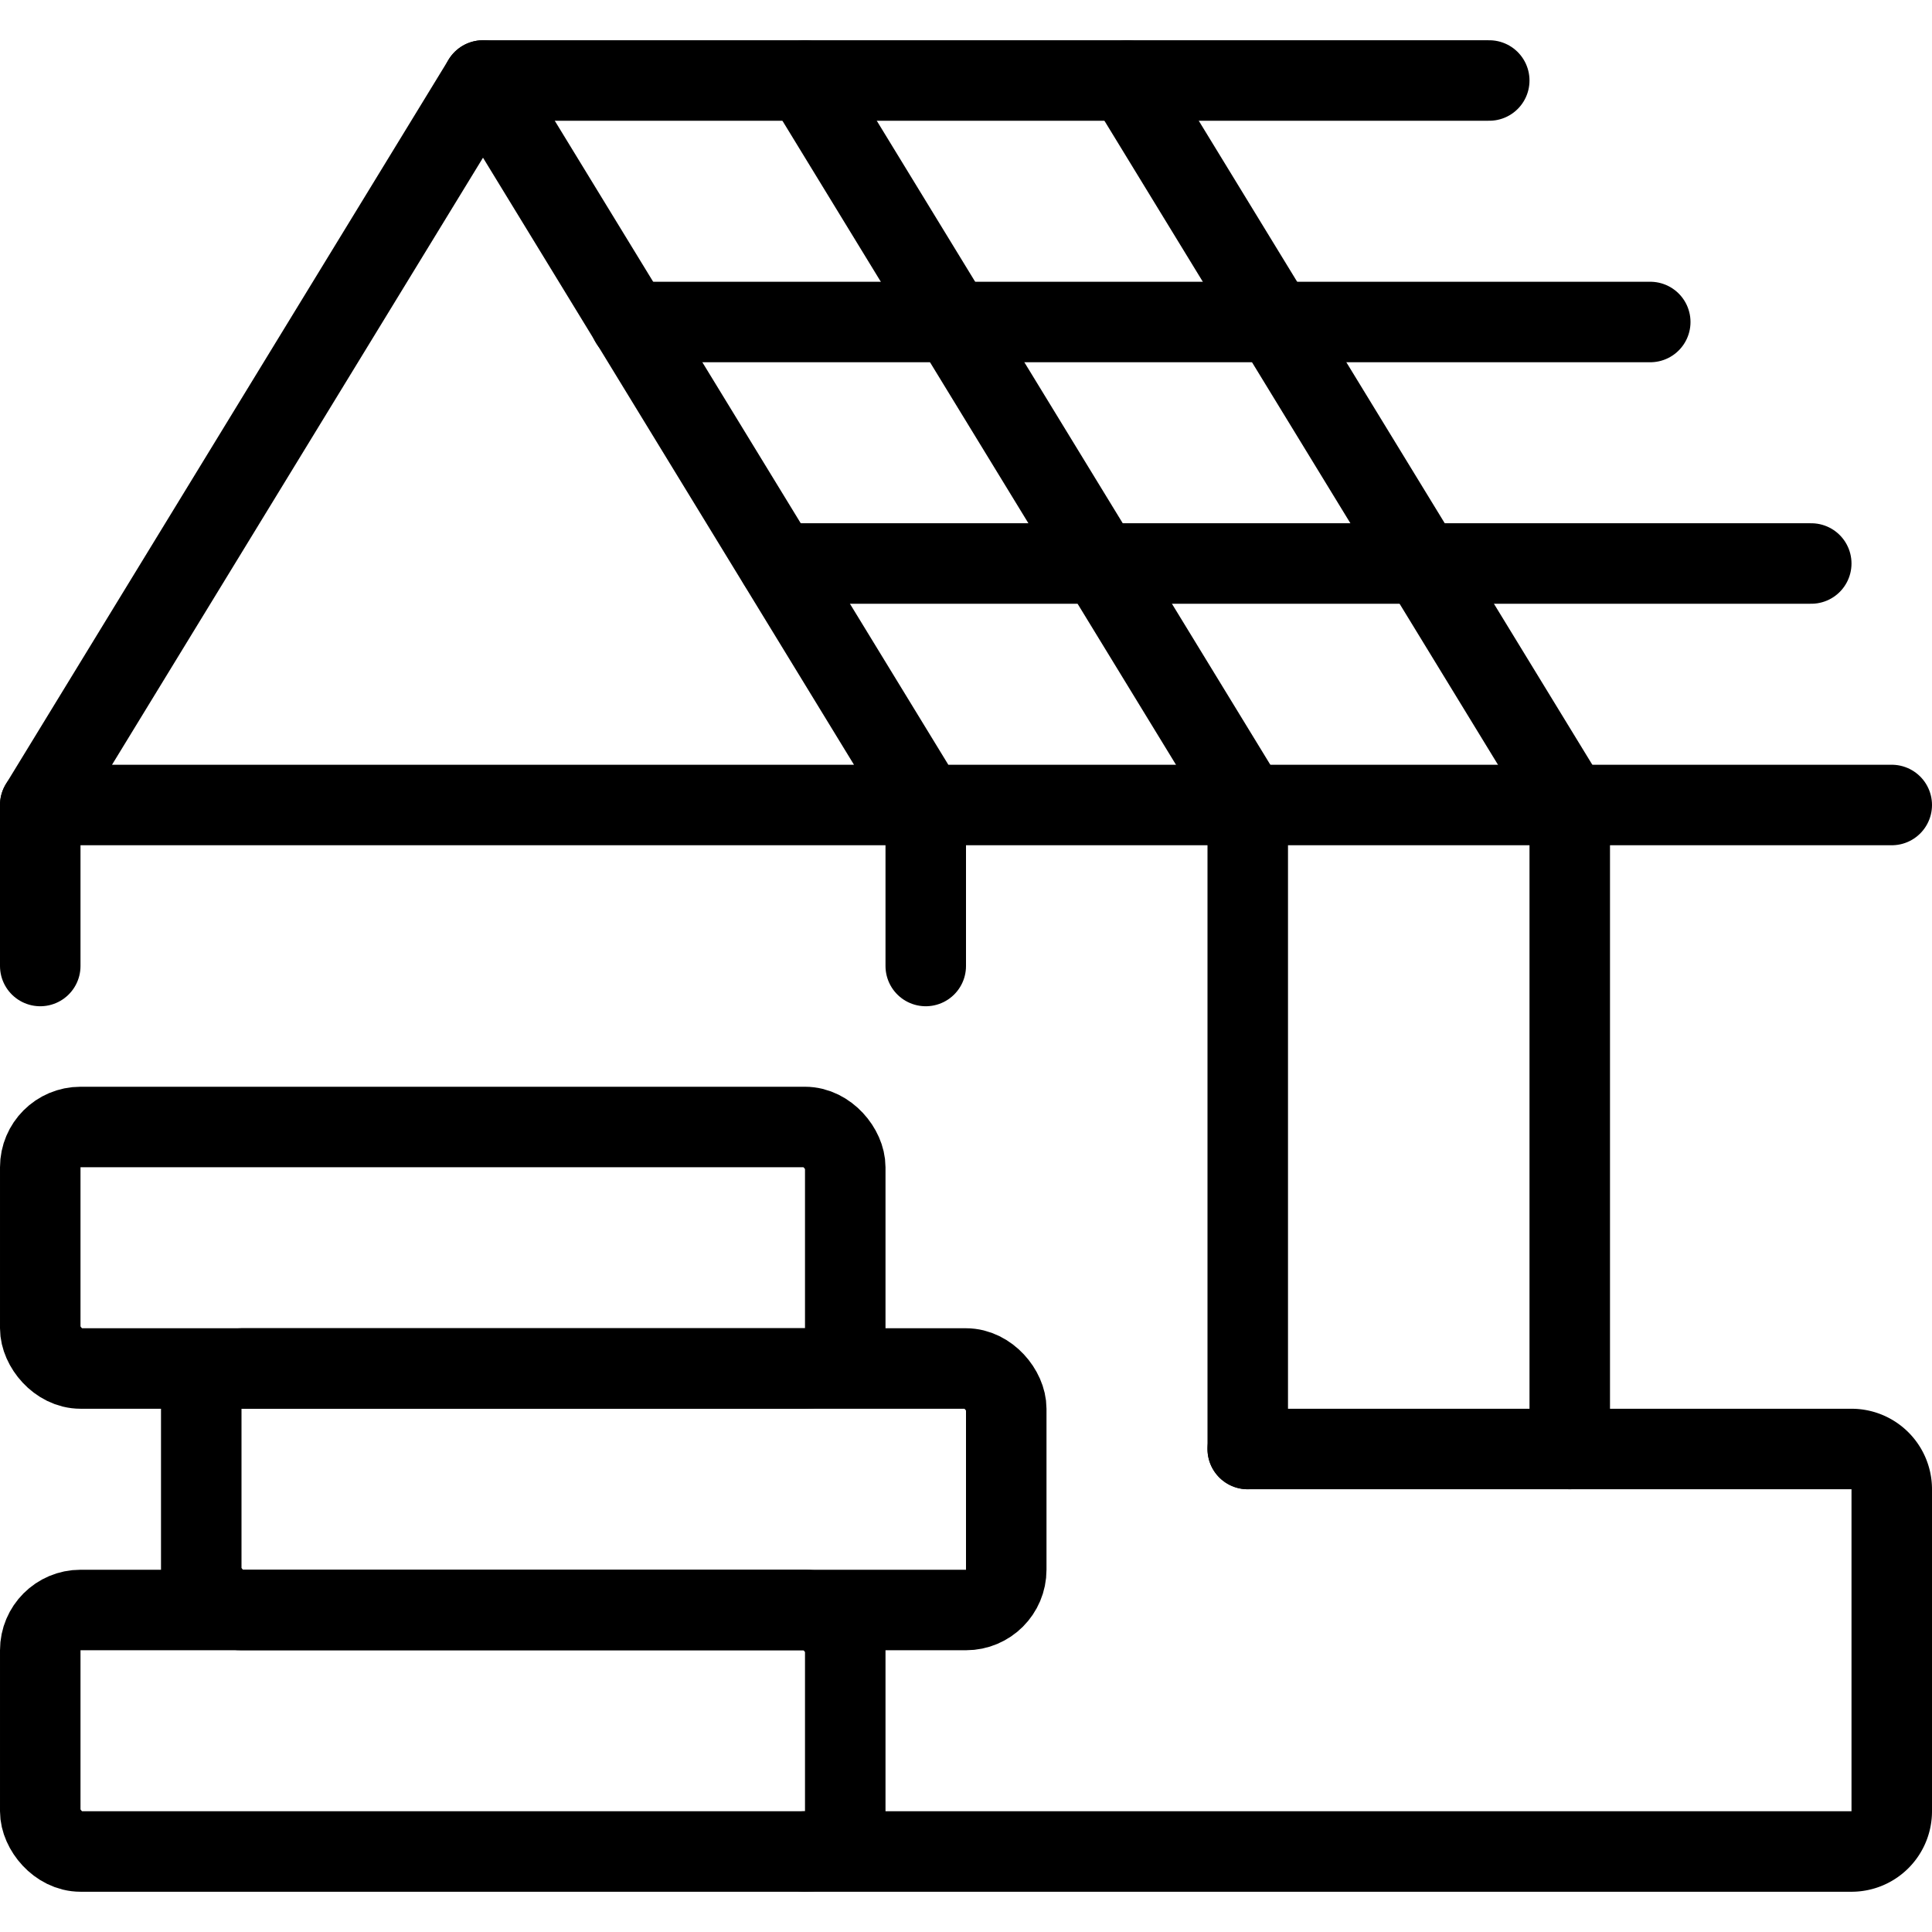 <svg xmlns="http://www.w3.org/2000/svg" viewBox="0 0 24 24">
  
<g transform="matrix(1,0,0,1,0,0)"><g>
    <polyline points="23.5 10 0.5 10 6 1 11.5 10" style="fill: none;stroke: #000000;stroke-linecap: round;stroke-linejoin: round"></polyline>
    <line x1="10" y1="1" x2="15.5" y2="10" style="fill: none;stroke: #000000;stroke-linecap: round;stroke-linejoin: round"></line>
    <line x1="14" y1="1" x2="19.5" y2="10" style="fill: none;stroke: #000000;stroke-linecap: round;stroke-linejoin: round"></line>
    <line x1="11.5" y1="12" x2="11.5" y2="10" style="fill: none;stroke: #000000;stroke-linecap: round;stroke-linejoin: round"></line>
    <line x1="0.5" y1="10" x2="0.5" y2="12" style="fill: none;stroke: #000000;stroke-linecap: round;stroke-linejoin: round"></line>
    <line x1="6" y1="1" x2="18.5" y2="1" style="fill: none;stroke: #000000;stroke-linecap: round;stroke-linejoin: round"></line>
    <line x1="7.83" y1="4" x2="20.5" y2="4" style="fill: none;stroke: #000000;stroke-linecap: round;stroke-linejoin: round"></line>
    <line x1="9.67" y1="7" x2="22.5" y2="7" style="fill: none;stroke: #000000;stroke-linecap: round;stroke-linejoin: round"></line>
    <path d="M10,23H23a.5.5,0,0,0,.5-.5v-4A.5.5,0,0,0,23,18H15.5" style="fill: none;stroke: #000000;stroke-linecap: round;stroke-linejoin: round"></path>
    <line x1="15.5" y1="10" x2="15.5" y2="18" style="fill: none;stroke: #000000;stroke-linecap: round;stroke-linejoin: round"></line>
    <line x1="19.5" y1="10" x2="19.5" y2="18" style="fill: none;stroke: #000000;stroke-linecap: round;stroke-linejoin: round"></line>
    <rect x="0.5" y="20" width="10" height="3" rx="0.5" style="fill: none;stroke: #000000;stroke-linecap: round;stroke-linejoin: round"></rect>
    <rect x="2.5" y="17" width="10" height="3" rx="0.5" style="fill: none;stroke: #000000;stroke-linecap: round;stroke-linejoin: round"></rect>
    <rect x="0.5" y="14" width="10" height="3" rx="0.5" style="fill: none;stroke: #000000;stroke-linecap: round;stroke-linejoin: round"></rect>
  </g></g></svg>